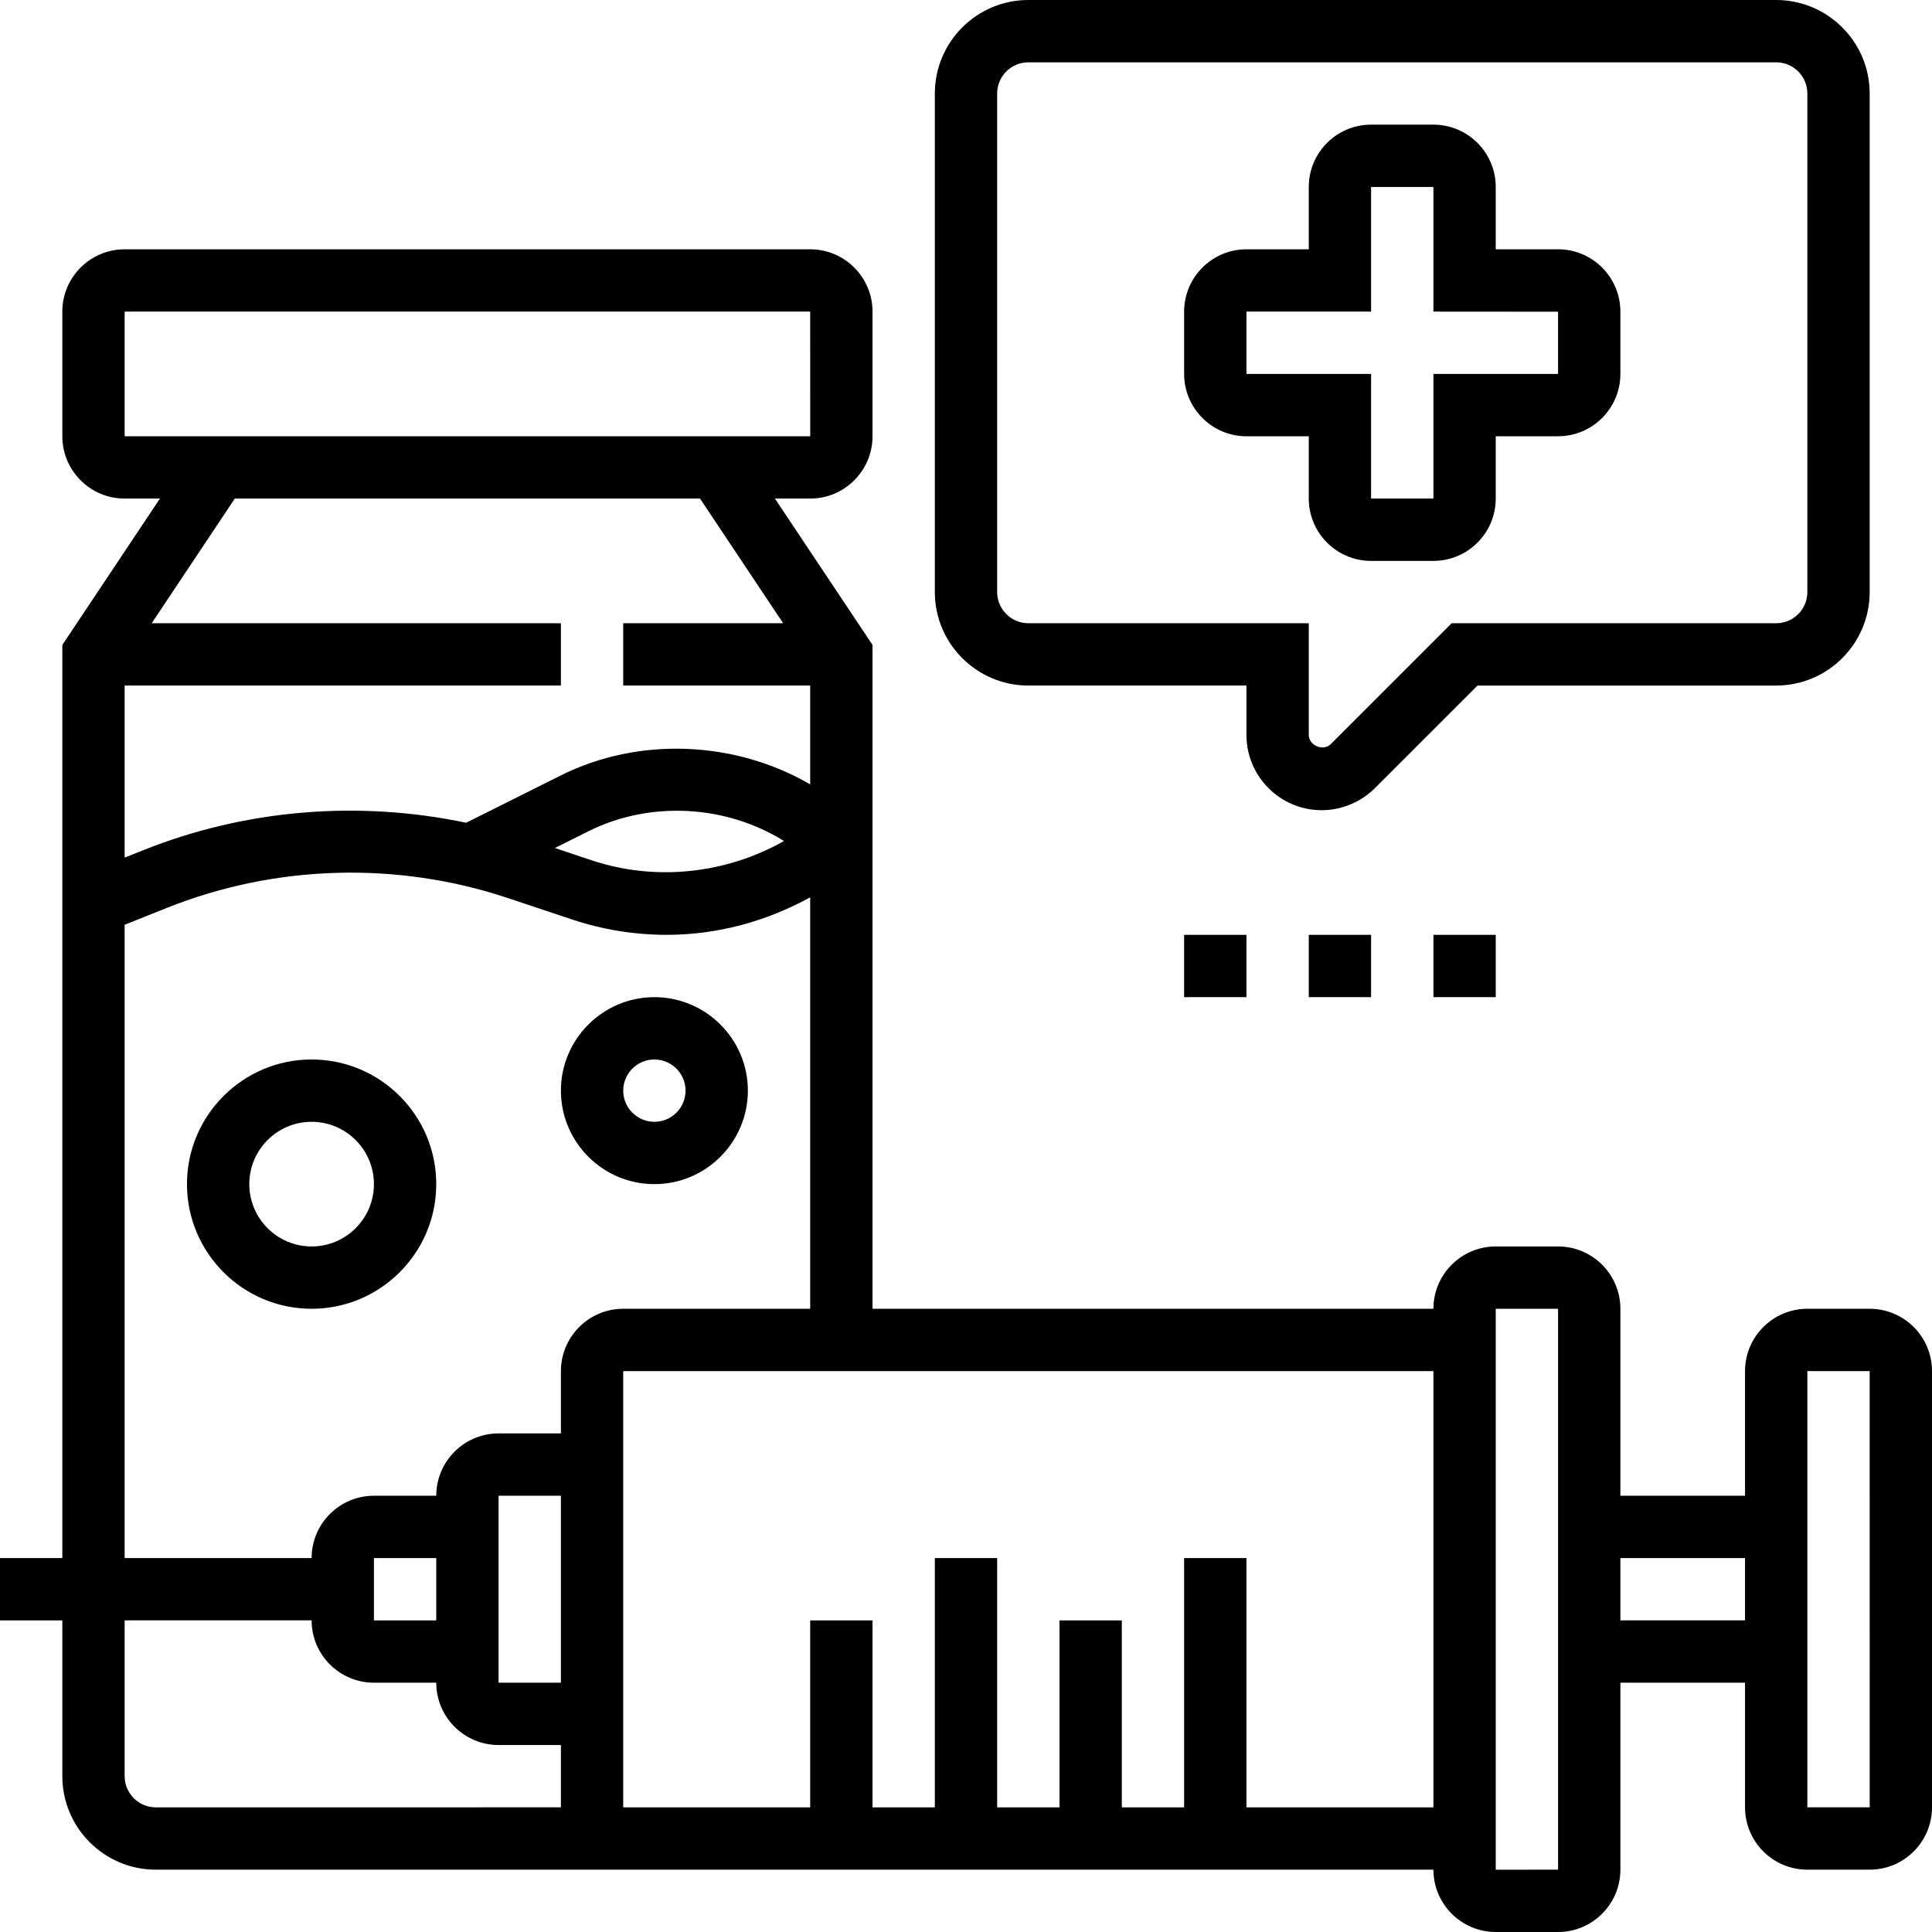 <svg id="Line" enable-background="new 0 0 62 62" height="512" viewBox="0 0 62 62" width="512" xmlns="http://www.w3.org/2000/svg"><g><path d="m40 14h2v2c0 1.103.897 2 2 2h2c1.103 0 2-.897 2-2v-2h2c1.103 0 2-.897 2-2v-2c0-1.103-.897-2-2-2h-2v-2c0-1.103-.897-2-2-2h-2c-1.103 0-2 .897-2 2v2h-2c-1.103 0-2 .897-2 2v2c0 1.103.897 2 2 2zm0-4h4v-4h2v4l4 .003v1.997h-4v4h-2v-4h-4z"/><path d="m33 22h7v1.586c0 1.331 1.083 2.414 2.414 2.414.635 0 1.257-.258 1.707-.707l3.293-3.293h9.586c1.654 0 3-1.346 3-3v-16c0-1.654-1.346-3-3-3h-24c-1.654 0-3 1.346-3 3v16c0 1.654 1.346 3 3 3zm-1-19c0-.552.449-1 1-1h24c.551 0 1 .448 1 1v16c0 .552-.449 1-1 1h-10.414l-3.878 3.878c-.241.242-.708.045-.708-.292v-3.586h-9c-.551 0-1-.448-1-1z"/><path d="m42 30h2v2h-2z"/><path d="m46 30h2v2h-2z"/><path d="m38 30h2v2h-2z"/><path d="m60 42h-2c-1.103 0-2 .897-2 2v4h-4v-6c0-1.103-.897-2-2-2h-2c-1.103 0-2 .897-2 2h-18v-21.303l-3.132-4.697h1.132c1.103 0 2-.897 2-2v-4c0-1.103-.897-2-2-2h-22c-1.103 0-2 .897-2 2v4c0 1.103.897 2 2 2h1.132l-3.132 4.697v29.303h-2v2h2v5c0 1.654 1.346 3 3 3h41c0 1.103.897 2 2 2h2c1.103 0 2-.897 2-2v-6h4v4c0 1.103.897 2 2 2h2c1.103 0 2-.897 2-2v-14c0-1.103-.897-2-2-2zm-56-32h22l.001 4h-22.001zm18.465 6 2.667 4h-5.132v2h6v3.172c-2.417-1.406-5.505-1.539-8.015-.282l-3.026 1.513c-3.446-.724-7.069-.435-10.354.878l-.605.241v-5.522h14v-2h-13.132l2.667-4zm2.693 10.989c-1.861 1.056-4.127 1.3-6.166.621l-1.185-.396 1.072-.536c1.973-.987 4.413-.854 6.279.311zm-21.158 2.688 1.348-.539c3.477-1.391 7.385-1.506 10.939-.322l2.073.692c.982.326 2.003.492 3.036.492 1.623 0 3.191-.429 4.604-1.204v13.204h-6c-1.103 0-2 .897-2 2v2h-2c-1.103 0-2 .897-2 2h-2c-1.103 0-2 .897-2 2h-6zm14 24.323h-2v-6h2zm-4-2h-2v-2h2zm-9 6c-.551 0-1-.448-1-1v-5h6c0 1.103.897 2 2 2h2c0 1.103.897 2 2 2h2v2zm35 0v-8h-2v8h-2v-6h-2v6h-2v-8h-2v8h-2v-6h-2v6h-6v-14h26v14zm10 2-2 .001v-18.001h2zm2-8v-2h4v2zm6 6v-14h2l.001 14z"/><path d="m14 38c0-2.206-1.794-4-4-4s-4 1.794-4 4 1.794 4 4 4 4-1.794 4-4zm-6 0c0-1.103.897-2 2-2s2 .897 2 2-.897 2-2 2-2-.897-2-2z"/><path d="m21 38c1.654 0 3-1.346 3-3s-1.346-3-3-3-3 1.346-3 3 1.346 3 3 3zm0-4c.551 0 1 .448 1 1s-.449 1-1 1-1-.448-1-1 .449-1 1-1z"/></g></svg>